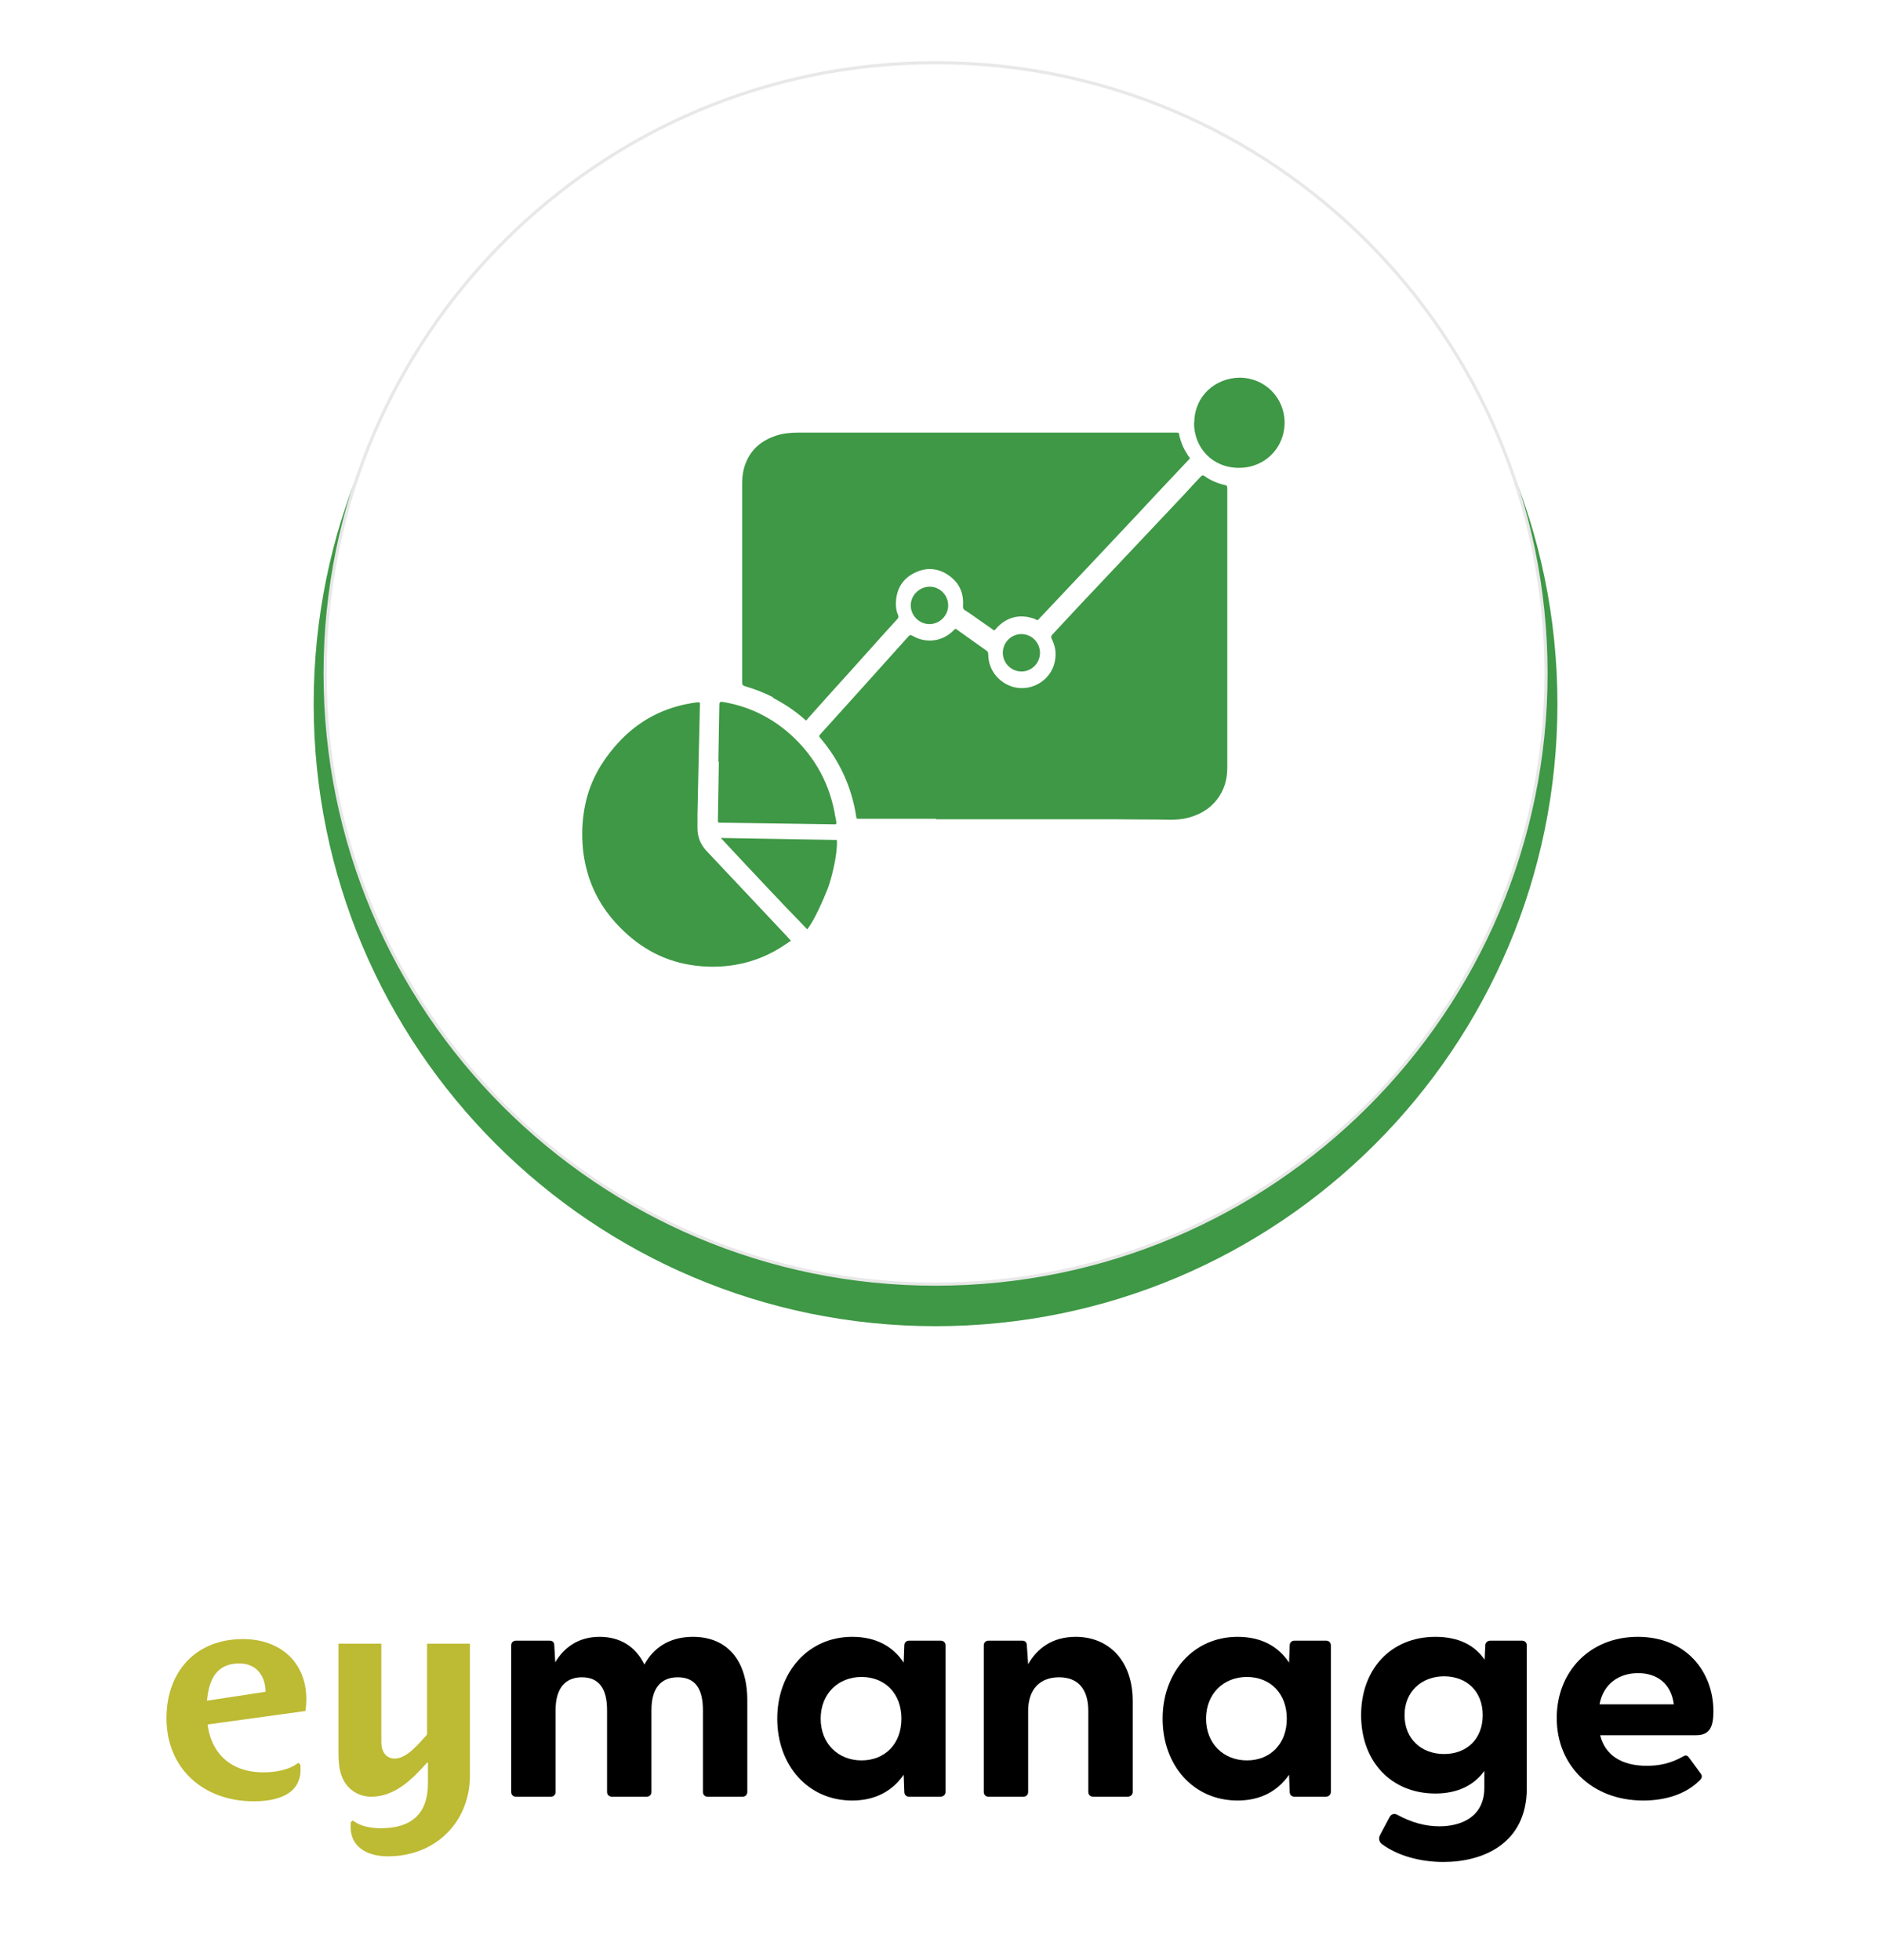 <svg xmlns="http://www.w3.org/2000/svg" width="120" height="125" viewBox="0 0 120 125" fill="none"><path d="M19.477 109.113L13.237 109.972C13.458 111.782 14.695 113.025 16.781 113.025C17.52 113.025 18.406 112.897 19.015 112.422L19.145 112.513C19.163 112.623 19.163 112.732 19.163 112.842C19.163 114.523 17.52 114.871 16.172 114.871C12.997 114.871 10.615 112.805 10.615 109.57C10.615 106.609 12.48 104.526 15.489 104.526C17.871 104.526 19.532 106.006 19.532 108.364C19.532 108.62 19.514 108.858 19.477 109.113ZM15.249 106.079C13.791 106.079 13.311 107.139 13.2 108.455L16.929 107.889C16.929 106.92 16.394 106.079 15.249 106.079Z" fill="#BDBA33"></path><path d="M24.739 118.38C23.299 118.38 22.357 117.704 22.357 116.516C22.357 116.406 22.357 116.296 22.376 116.187L22.505 116.095C22.911 116.442 23.613 116.589 24.277 116.589C26.216 116.589 27.287 115.693 27.287 113.719V112.403H27.231C26.29 113.463 25.182 114.578 23.668 114.578C23.17 114.578 22.671 114.395 22.302 114.048C21.674 113.463 21.582 112.604 21.582 111.8V104.818H24.314V111.106C24.314 111.617 24.554 112.147 25.164 112.147C25.957 112.147 26.714 111.179 27.231 110.612V104.818H29.964V113.207C29.964 116.223 27.748 118.38 24.739 118.38Z" fill="#BDBA33"></path><path d="M32.594 114.274V104.932C32.594 104.749 32.717 104.627 32.901 104.627H35.035C35.219 104.627 35.343 104.709 35.343 104.952L35.404 106.008C35.958 105.074 36.86 104.384 38.235 104.384C39.527 104.384 40.532 104.993 41.086 106.151C41.64 105.135 42.624 104.384 44.184 104.384C46.337 104.384 47.65 105.846 47.65 108.445V114.274C47.65 114.456 47.527 114.578 47.343 114.578H45.127C44.943 114.578 44.819 114.456 44.819 114.274V109.055C44.819 107.694 44.327 106.963 43.219 106.963C42.112 106.963 41.537 107.694 41.537 109.055V114.274C41.537 114.456 41.414 114.578 41.23 114.578H39.035C38.83 114.578 38.707 114.456 38.707 114.274V109.055C38.707 107.694 38.194 106.963 37.107 106.963C36.019 106.963 35.425 107.694 35.425 109.055V114.274C35.425 114.456 35.301 114.578 35.117 114.578H32.901C32.717 114.578 32.594 114.456 32.594 114.274Z" fill="black"></path><path d="M49.559 109.603C49.559 106.658 51.507 104.384 54.338 104.384C55.856 104.384 56.943 104.993 57.62 106.029L57.661 104.932C57.661 104.749 57.784 104.627 57.969 104.627H59.979C60.164 104.627 60.287 104.749 60.287 104.932V114.274C60.287 114.456 60.143 114.578 59.959 114.578H57.969C57.784 114.578 57.661 114.456 57.661 114.274L57.62 113.177C56.923 114.192 55.836 114.822 54.338 114.822C51.507 114.822 49.559 112.568 49.559 109.603ZM54.933 112.263C56.43 112.263 57.477 111.207 57.477 109.603C57.477 107.999 56.43 106.943 54.933 106.943C53.435 106.943 52.328 108.019 52.328 109.603C52.328 111.187 53.435 112.263 54.933 112.263Z" fill="black"></path><path d="M62.727 114.274V104.932C62.727 104.749 62.85 104.627 63.034 104.627H65.168C65.352 104.627 65.475 104.709 65.475 104.952L65.557 106.13C66.132 105.115 67.096 104.384 68.593 104.384C70.686 104.384 72.224 105.887 72.224 108.486V114.274C72.224 114.456 72.08 114.578 71.896 114.578H69.701C69.516 114.578 69.393 114.456 69.393 114.274V109.115C69.393 107.714 68.737 106.963 67.527 106.963C66.316 106.963 65.557 107.714 65.557 109.115V114.274C65.557 114.456 65.434 114.578 65.25 114.578H63.034C62.85 114.578 62.727 114.456 62.727 114.274Z" fill="black"></path><path d="M74.131 109.603C74.131 106.658 76.08 104.384 78.91 104.384C80.428 104.384 81.516 104.993 82.192 106.029L82.233 104.932C82.233 104.749 82.356 104.627 82.541 104.627H84.551C84.736 104.627 84.859 104.749 84.859 104.932V114.274C84.859 114.456 84.716 114.578 84.531 114.578H82.541C82.356 114.578 82.233 114.456 82.233 114.274L82.192 113.177C81.495 114.192 80.408 114.822 78.91 114.822C76.08 114.822 74.131 112.568 74.131 109.603ZM79.505 112.263C81.003 112.263 82.049 111.207 82.049 109.603C82.049 107.999 81.003 106.943 79.505 106.943C78.008 106.943 76.9 108.019 76.9 109.603C76.9 111.187 78.008 112.263 79.505 112.263Z" fill="black"></path><path d="M88.12 117.604C87.915 117.462 87.895 117.198 87.997 117.015L88.592 115.898C88.695 115.695 88.879 115.614 89.105 115.736C89.987 116.223 90.89 116.467 91.772 116.467C93.187 116.467 94.644 115.858 94.644 114.01V112.933C94.008 113.827 92.962 114.375 91.526 114.375C88.695 114.375 86.787 112.324 86.787 109.379C86.787 106.435 88.695 104.384 91.526 104.384C93.002 104.384 94.028 104.912 94.664 105.846L94.705 104.932C94.705 104.749 94.849 104.627 95.033 104.627H97.043C97.228 104.627 97.351 104.749 97.351 104.932V114.03C97.351 117.604 94.52 118.741 92.038 118.741C90.541 118.741 89.105 118.335 88.12 117.604ZM92.079 111.857C93.515 111.857 94.541 110.903 94.541 109.379C94.541 107.856 93.515 106.902 92.079 106.902C90.644 106.902 89.556 107.877 89.556 109.379C89.556 110.882 90.623 111.857 92.079 111.857Z" fill="black"></path><path d="M99.26 109.562C99.26 106.638 101.332 104.384 104.429 104.384C107.526 104.384 109.25 106.618 109.25 109.136C109.25 110.111 109.024 110.659 108.142 110.659H102.029C102.337 111.918 103.383 112.608 105.003 112.608C105.783 112.608 106.521 112.466 107.342 111.999C107.485 111.918 107.588 111.938 107.691 112.08L108.45 113.116C108.552 113.258 108.532 113.4 108.347 113.563C107.485 114.416 106.193 114.822 104.778 114.822C101.475 114.822 99.26 112.568 99.26 109.562ZM106.726 108.689C106.562 107.369 105.66 106.699 104.45 106.699C103.239 106.699 102.234 107.369 101.988 108.689H106.726Z" fill="black"></path><g filter="url(#filter0_d_7924_2245)"><path d="M59.652 84.573C81.551 84.573 99.304 66.811 99.304 44.899C99.304 22.987 81.551 5.224 59.652 5.224C37.753 5.224 20 22.987 20 44.899C20 66.811 37.753 84.573 59.652 84.573Z" fill="#3E9845"></path></g><path d="M59.653 81.892C81.15 81.892 98.577 64.456 98.577 42.946C98.577 21.437 81.15 4 59.653 4C38.155 4 20.729 21.437 20.729 42.946C20.729 64.456 38.155 81.892 59.653 81.892Z" fill="white" stroke="#E8E8E8" stroke-width="0.2" stroke-miterlimit="10"></path><path fill-rule="evenodd" clip-rule="evenodd" d="M76.147 26.968C76.163 25.186 77.557 24.101 79.028 24.085C80.639 24.085 81.894 25.34 81.909 26.937C81.909 28.549 80.67 29.835 78.997 29.835C77.325 29.835 76.132 28.58 76.132 26.952L76.147 26.968ZM49.274 44.496C50.048 44.899 50.745 45.364 51.396 45.953L51.427 45.922C51.427 45.922 51.504 45.844 51.535 45.798C51.566 45.767 51.597 45.72 51.628 45.689C52.495 44.713 53.363 43.752 54.246 42.776C54.664 42.311 55.067 41.861 55.485 41.396C56.042 40.761 56.631 40.126 57.204 39.49C57.282 39.397 57.313 39.335 57.266 39.227C57.142 38.963 57.111 38.669 57.127 38.374C57.173 37.537 57.56 36.902 58.319 36.53C59.063 36.158 59.822 36.22 60.503 36.7C61.185 37.181 61.464 37.847 61.402 38.669C61.402 38.777 61.417 38.855 61.51 38.901C61.572 38.948 61.634 38.994 61.696 39.025C61.758 39.072 61.82 39.103 61.882 39.149L63.276 40.126C63.276 40.126 63.307 40.141 63.322 40.157C63.4 40.218 63.415 40.218 63.493 40.11C63.493 40.11 63.586 40.002 63.632 39.955C64.283 39.32 65.057 39.165 65.909 39.444C65.94 39.444 65.971 39.475 66.002 39.49C66.064 39.521 66.11 39.552 66.157 39.537C66.219 39.521 66.25 39.475 66.296 39.413C66.312 39.382 66.343 39.366 66.358 39.351C68.465 37.119 70.571 34.887 72.678 32.64C73.359 31.896 74.056 31.168 74.738 30.439C75.079 30.083 75.404 29.726 75.745 29.37C75.76 29.355 75.791 29.323 75.807 29.308C75.838 29.277 75.853 29.262 75.869 29.23C75.869 29.2 75.853 29.184 75.807 29.122L75.776 29.091C75.776 29.091 75.745 29.044 75.729 29.014C75.714 28.983 75.698 28.967 75.683 28.936C75.45 28.58 75.28 28.161 75.187 27.743C75.187 27.727 75.187 27.712 75.187 27.696C75.172 27.603 75.156 27.588 75.001 27.588H50.9C50.404 27.588 49.924 27.634 49.46 27.789C48.592 28.084 47.926 28.611 47.57 29.479C47.384 29.912 47.322 30.377 47.322 30.842V43.55C47.322 43.654 47.374 43.721 47.477 43.752C48.112 43.938 48.716 44.17 49.289 44.465L49.274 44.496ZM59.698 52.245H69.487C70.618 52.245 71.733 52.245 72.864 52.26C73.421 52.26 73.994 52.26 74.552 52.276C74.955 52.276 75.342 52.26 75.745 52.152C76.473 51.966 77.108 51.609 77.572 51.02C78.052 50.416 78.254 49.719 78.254 48.959V31.106C78.254 30.997 78.223 30.966 78.115 30.935C77.634 30.827 77.185 30.641 76.782 30.346C76.689 30.284 76.643 30.315 76.581 30.377L76.054 30.935L75.528 31.509C74.397 32.702 73.282 33.895 72.151 35.089C71.02 36.282 69.905 37.475 68.775 38.669C68.496 38.963 68.217 39.273 67.938 39.568C67.659 39.862 67.38 40.172 67.102 40.467C67.019 40.549 67.004 40.637 67.055 40.73C67.257 41.133 67.35 41.551 67.288 42.001C67.148 43.272 65.878 44.139 64.624 43.814C63.679 43.55 63.013 42.714 63.013 41.737C63.013 41.613 62.982 41.536 62.873 41.474C62.563 41.257 62.269 41.04 61.959 40.823C61.65 40.606 61.355 40.389 61.045 40.172C60.937 40.079 60.922 40.079 60.813 40.188C60.116 40.916 59.047 41.055 58.18 40.544C58.087 40.482 57.994 40.497 57.932 40.575C56.074 42.652 54.184 44.744 52.31 46.821C52.31 46.821 52.232 46.914 52.232 46.945C52.232 46.976 52.263 47.007 52.31 47.069C53.533 48.51 54.292 50.168 54.587 52.028C54.602 52.214 54.617 52.214 54.803 52.214C56.414 52.214 58.041 52.214 59.667 52.214L59.698 52.245ZM50.451 59.978C50.451 59.978 50.358 60.04 50.312 60.071C50.25 60.118 50.188 60.164 50.126 60.195C49.15 60.877 48.066 61.327 46.889 61.528C46.068 61.667 45.247 61.683 44.426 61.59C42.505 61.373 40.91 60.536 39.562 59.172C38.664 58.273 37.998 57.251 37.58 56.042C37.347 55.329 37.192 54.6 37.146 53.857C37.084 52.927 37.146 52.012 37.363 51.098C37.672 49.796 38.307 48.649 39.175 47.642C40.244 46.387 41.545 45.503 43.14 45.054C43.558 44.93 43.992 44.852 44.426 44.79C44.426 44.79 44.519 44.79 44.55 44.79C44.612 44.79 44.627 44.806 44.627 44.868V44.992C44.596 46.34 44.565 47.704 44.534 49.052L44.472 51.966C44.472 52.105 44.472 52.245 44.472 52.384C44.472 52.524 44.472 52.663 44.472 52.803C44.472 53.361 44.658 53.841 45.03 54.244C46.78 56.104 48.53 57.964 50.281 59.823C50.312 59.854 50.327 59.885 50.358 59.916C50.358 59.916 50.42 59.978 50.451 60.025V59.978ZM45.835 48.587L45.773 52.353C45.773 52.415 45.789 52.462 45.866 52.462L53.27 52.57C53.27 52.57 53.332 52.539 53.332 52.477C53.332 52.415 53.316 52.369 53.301 52.307C53.301 52.245 53.301 52.198 53.27 52.136C52.945 50.06 52 48.293 50.435 46.867C49.181 45.736 47.709 45.023 46.052 44.759C45.928 44.744 45.866 44.79 45.866 44.93L45.804 48.572L45.835 48.587ZM53.161 53.562L45.975 53.438C45.975 53.438 45.975 53.438 45.975 53.454C45.975 53.454 48.763 56.445 50.172 57.917L51.473 59.265C51.922 58.692 52.48 57.421 52.774 56.677C53.053 55.933 53.409 54.43 53.363 53.593C53.363 53.562 53.285 53.562 53.161 53.562ZM58.072 38.607C58.072 37.956 58.629 37.413 59.28 37.413C59.93 37.413 60.457 37.956 60.457 38.607C60.457 39.258 59.915 39.8 59.264 39.8C58.614 39.8 58.072 39.258 58.072 38.607ZM65.135 40.435C64.484 40.435 63.942 40.962 63.942 41.629C63.942 42.295 64.484 42.822 65.135 42.822C65.785 42.822 66.312 42.28 66.312 41.629C66.312 40.978 65.785 40.435 65.119 40.435H65.135Z" fill="#3E9845"></path><defs><filter id="filter0_d_7924_2245" x="16" y="0.224" width="87.305" height="87.349" filterUnits="userSpaceOnUse" color-interpolation-filters="sRGB"><feGaussianBlur stdDeviation="2"></feGaussianBlur></filter></defs></svg>